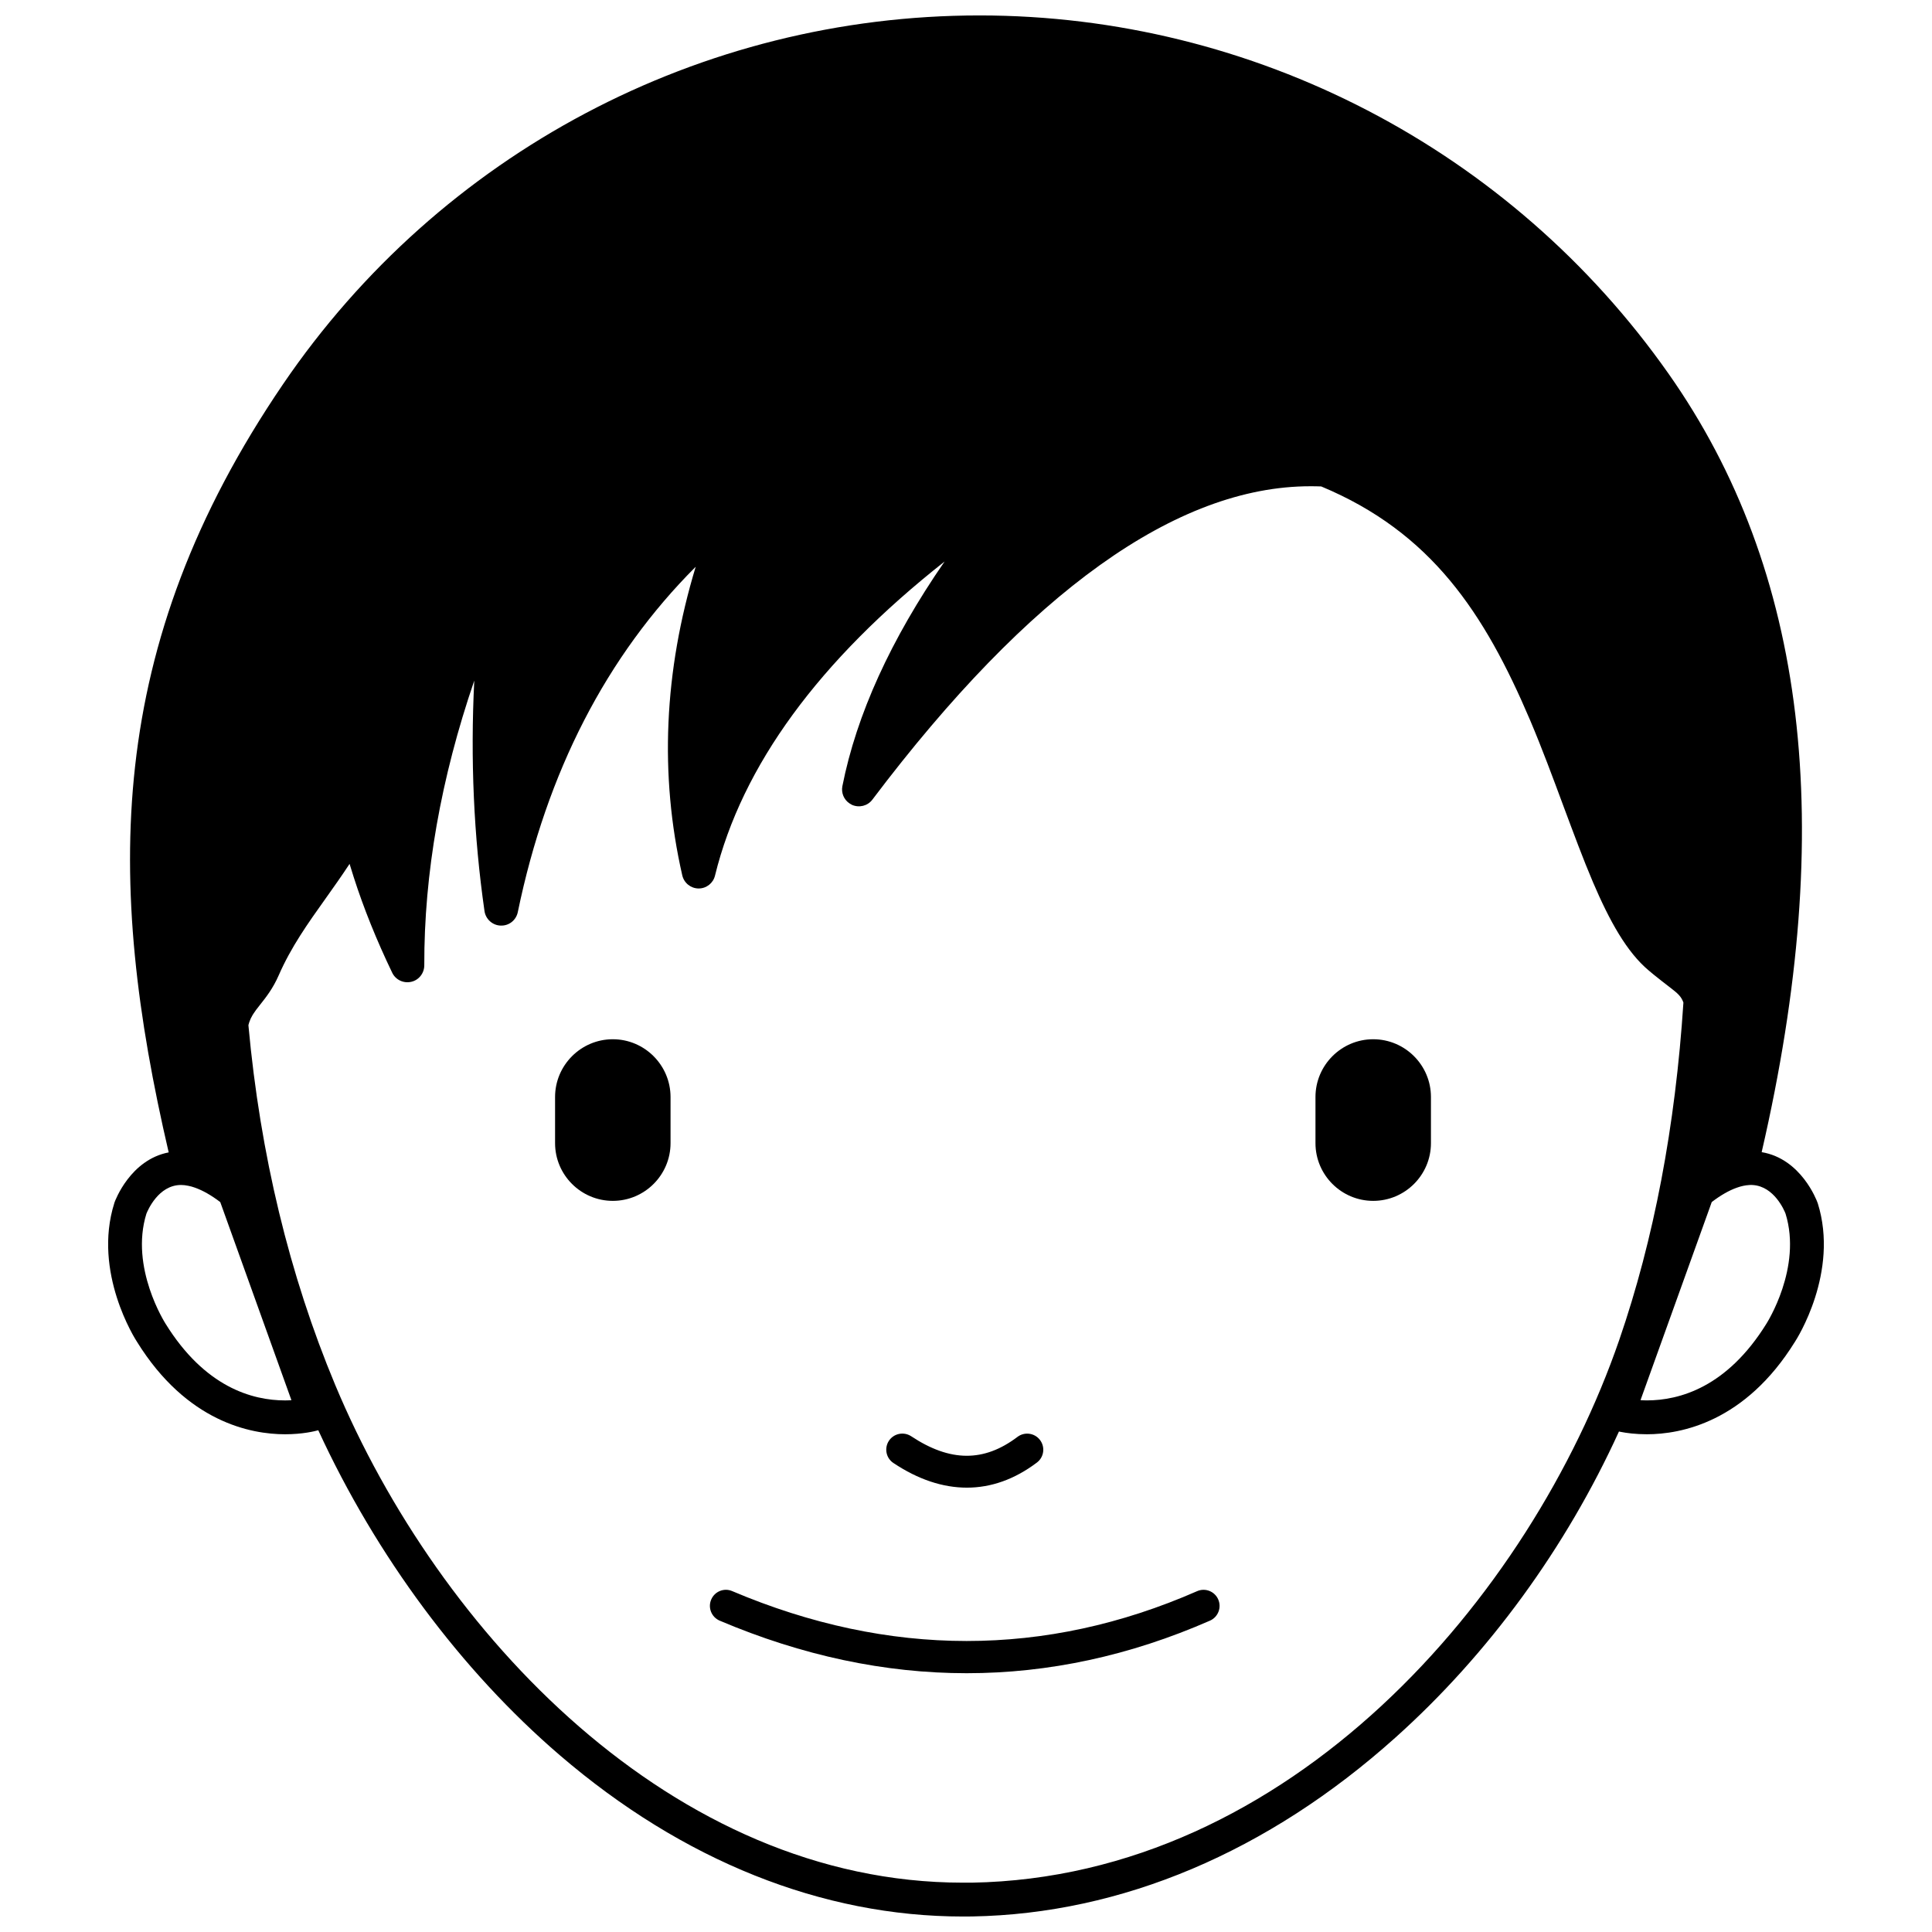 <?xml version="1.0" encoding="UTF-8"?>
<!-- Uploaded to: ICON Repo, www.iconrepo.com, Generator: ICON Repo Mixer Tools -->
<svg width="800px" height="800px" version="1.1" viewBox="144 144 512 512" xmlns="http://www.w3.org/2000/svg">
 <defs>
  <clipPath id="a">
   <path d="m172 148.09h456v503.81h-456z"/>
  </clipPath>
 </defs>
 <path d="m306.4 419.41c-8.434 0-15.301 6.883-15.301 15.312v12.223c0 8.43 6.867 15.297 15.301 15.297s15.301-6.867 15.301-15.297v-12.223c-0.004-8.43-6.867-15.312-15.301-15.312z"/>
 <path d="m507.91 419.41c-8.43 0-15.297 6.883-15.297 15.312v12.223c0 8.43 6.867 15.297 15.297 15.297 8.445 0 15.305-6.867 15.305-15.297v-12.223c0.008-8.43-6.859-15.312-15.305-15.312z"/>
 <path d="m380.78 531.72c6.543 4.363 13.082 6.523 19.453 6.523 6.438 0 12.676-2.215 18.566-6.66 1.879-1.422 2.231-4.109 0.812-5.969-1.406-1.863-4.086-2.246-5.965-0.828-8.902 6.731-17.844 6.676-28.164-0.16-1.961-1.293-4.606-0.762-5.906 1.188-1.301 1.973-0.758 4.629 1.203 5.906z"/>
 <path d="m461.24 565.68c-40.188 17.617-81.633 17.594-123.19-0.016-2.168-0.941-4.664 0.082-5.578 2.246-0.922 2.172 0.098 4.66 2.254 5.582 21.895 9.289 43.762 13.926 65.461 13.926 21.703 0 43.254-4.637 64.477-13.934 2.144-0.953 3.117-3.465 2.18-5.613-0.934-2.148-3.445-3.148-5.606-2.191z"/>
 <g clip-path="url(#a)">
  <path d="m625.71 462.84c-0.051-0.051-0.051-0.121-0.066-0.176-0.191-0.508-4.301-11.586-14.785-13.332 20.016-86.711 11.93-154.23-24.672-206.29-41.793-59.465-110.07-94.953-182.62-94.953-73.898 0-142.89 36.527-184.54 97.695-47.523 69.797-46.953 132.21-30.324 203.61-10.176 1.961-14.176 12.758-14.359 13.266-0.02 0.055-0.035 0.125-0.051 0.176-5.785 18.344 5.578 36.113 6.012 36.758 13.203 21.301 30.234 24.5 39.238 24.5 4.637 0 7.871-0.801 8.805-1.066 15.355 33.328 37.84 63.652 64.004 86.121 32.559 27.957 69.496 42.746 106.83 42.746 0.828 0 1.668-0.016 2.492-0.016 39.531-0.699 78.309-17.082 112.11-47.391 24.676-22.098 45.227-50.34 59.254-81.125 0.152 0.039 0.309 0.082 0.484 0.105 1.578 0.309 3.969 0.625 6.934 0.625 8.984 0 26.016-3.203 39.215-24.5 0.434-0.645 11.805-18.418 6.039-36.758zm-406.16 52.285c-8.711 0-21.262-3.516-31.676-20.324-0.09-0.16-9.512-14.848-5.078-29.152 0.336-0.828 3.16-7.594 9.152-7.617h0.023c0.625 0 1.258 0.074 1.918 0.215 0.562 0.109 1.148 0.266 1.77 0.492 2.055 0.727 4.328 2.004 6.707 3.824l0.395 1.09 18.469 51.41c-0.531 0.031-1.074 0.062-1.68 0.062zm181.96 127.8h-2.332c-76.812 0-138.87-66.23-166.33-131.87-12.156-29.09-19.895-61.168-23.016-95.359 0-0.039 0.012-0.105 0.031-0.137 0.105-0.449 0.246-0.812 0.402-1.195 0.055-0.125 0.121-0.293 0.176-0.434 0.145-0.293 0.297-0.578 0.465-0.875 0.098-0.152 0.172-0.293 0.262-0.418 0.207-0.316 0.43-0.645 0.68-0.988 0.066-0.051 0.105-0.137 0.16-0.203 0.297-0.406 0.641-0.836 1.004-1.293 1.492-1.879 3.336-4.219 4.836-7.656 3.301-7.551 7.727-13.77 12.414-20.344 2.109-2.957 4.246-5.981 6.379-9.215 0.352 1.164 0.715 2.348 1.094 3.516 2.644 8.246 6.055 16.703 10.195 25.316 0.902 1.895 2.996 2.883 5.031 2.422 2.035-0.441 3.477-2.281 3.477-4.379-0.066-24.305 4.398-49.59 13.246-75.445-1.047 20.801-0.141 41.25 2.711 61.078 0.309 2.144 2.141 3.793 4.297 3.844 2.203 0.082 4.082-1.43 4.527-3.566 7.68-37.188 23.523-67.895 47.148-91.527-8.418 27.734-9.633 55.16-3.57 81.742 0.465 2.047 2.231 3.492 4.328 3.516h0.023c2.062 0 3.856-1.406 4.336-3.43 7.141-29.074 27.547-56.977 60.836-83.215-14.246 20.625-23.34 40.582-27.086 59.539-0.348 1.777 0.418 3.582 1.883 4.555 0.211 0.141 0.441 0.281 0.672 0.395 1.91 0.836 4.152 0.281 5.402-1.395 41.598-55.105 80.656-83.043 116.08-83.043 0.945 0 1.914 0.012 2.867 0.051 29.207 12.188 43.258 33.559 55.34 61.914 3.199 7.543 6.082 15.336 8.871 22.863 2.676 7.16 5.188 13.969 7.809 20.117 4.363 10.203 8.934 18.516 14.82 23.426 0.457 0.379 0.863 0.727 1.281 1.066 1.512 1.23 2.781 2.195 3.84 3.019 0.059 0.039 0.109 0.066 0.16 0.125 0.23 0.176 0.473 0.344 0.684 0.527 1.754 1.359 2.641 2.188 3.176 3.719-2.117 32.723-7.828 62.766-16.992 89.379-23.543 68.27-87.281 142.39-171.61 143.86zm210.61-148.13c-10.418 16.809-22.988 20.324-31.664 20.324-0.586 0-1.168-0.031-1.703-0.066l18.254-50.758 0.621-1.738c2.336-1.789 4.555-3.059 6.59-3.785 1.188-0.434 2.324-0.676 3.375-0.727 0.125-0.023 0.281-0.023 0.418-0.023 0.191 0 0.359 0 0.523 0.023 5.664 0.379 8.352 6.777 8.656 7.594 4.434 14.309-4.981 28.996-5.07 29.156z"/>
 </g>
</svg>